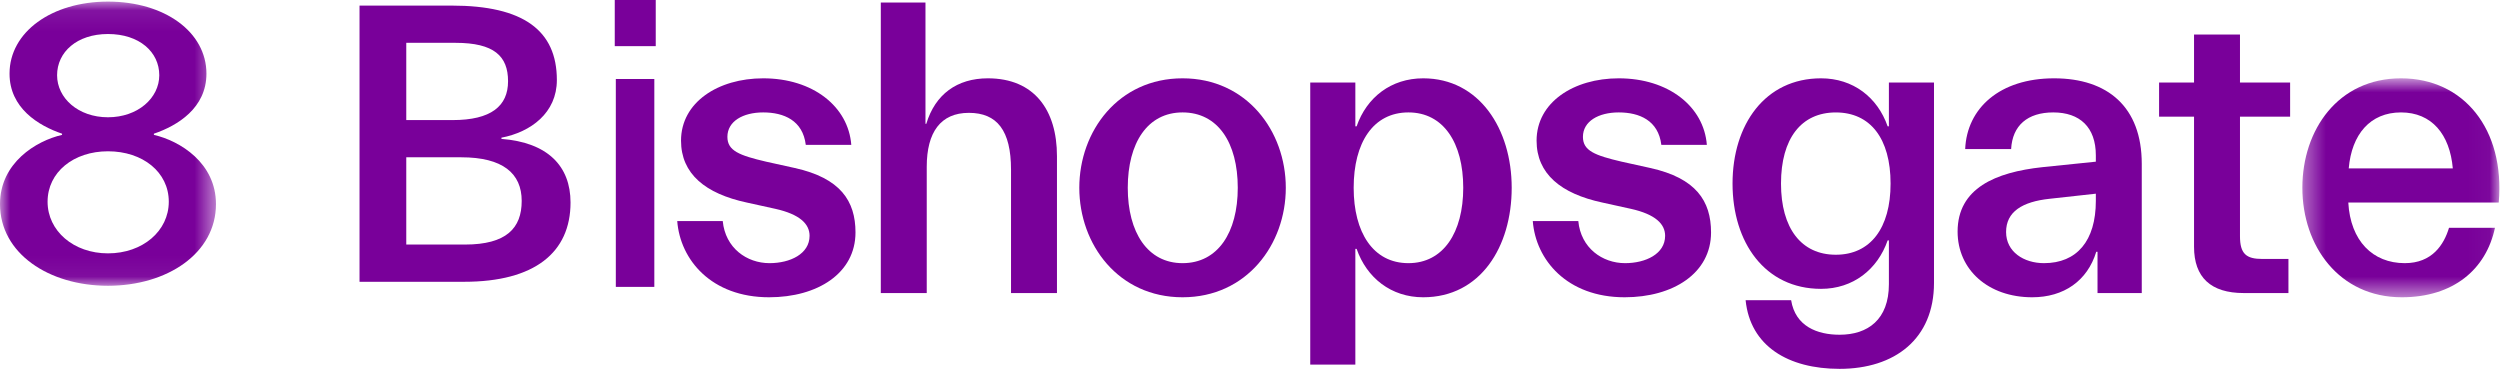 <svg width="122" height="18" viewBox="0 0 122 18" fill="none" xmlns="http://www.w3.org/2000/svg">
<mask id="mask0_406_732" style="mask-type:luminance" maskUnits="userSpaceOnUse" x="0" y="0" width="11" height="14">
<path fill-rule="evenodd" clip-rule="evenodd" d="M0 0.078H10.539V13.946H0V0.078Z" fill="white"/>
</mask>
<g mask="url(#mask0_406_732)">
<path fill-rule="evenodd" clip-rule="evenodd" d="M5.269 13.946C2.382 13.946 0 12.364 0 9.961C0 7.949 1.756 6.875 3.028 6.582V6.524C1.878 6.133 0.465 5.274 0.465 3.594C0.465 1.562 2.524 0.078 5.269 0.078C8.035 0.078 10.074 1.562 10.074 3.594C10.074 5.274 8.661 6.133 7.51 6.524V6.582C8.783 6.875 10.539 7.949 10.539 9.961C10.539 12.364 8.156 13.946 5.269 13.946M5.269 12.364C6.965 12.364 8.237 11.27 8.237 9.844C8.237 8.399 6.965 7.383 5.269 7.383C3.594 7.383 2.322 8.399 2.322 9.844C2.322 11.27 3.594 12.364 5.269 12.364M5.269 5.723C6.723 5.723 7.773 4.785 7.773 3.672C7.773 2.539 6.804 1.66 5.269 1.66C3.755 1.66 2.786 2.539 2.786 3.672C2.786 4.785 3.816 5.723 5.269 5.723" fill="#79009A"/>
</g>
<path fill-rule="evenodd" clip-rule="evenodd" d="M17.545 13.751V0.273H22.047C25.54 0.273 27.175 1.484 27.175 3.906C27.175 5.508 25.904 6.445 24.47 6.719V6.778C26.731 6.953 27.842 8.106 27.842 9.883C27.842 12.325 26.085 13.751 22.653 13.751H17.545ZM19.826 2.09V5.86H22.088C23.965 5.86 24.793 5.176 24.793 3.965C24.793 2.734 24.107 2.09 22.229 2.09H19.826ZM19.826 7.676V11.934H22.693C24.712 11.934 25.459 11.134 25.459 9.805C25.459 8.457 24.531 7.676 22.512 7.676H19.826Z" fill="#79009A"/>
<path fill-rule="evenodd" clip-rule="evenodd" d="M30 2.252H32V0H30V2.252ZM30.052 14H31.931V3.855H30.052V14Z" fill="#79009A"/>
<path fill-rule="evenodd" clip-rule="evenodd" d="M37.532 14.507C34.715 14.507 33.193 12.678 33.049 10.788H35.27C35.394 12.103 36.443 12.842 37.553 12.842C38.561 12.842 39.507 12.39 39.507 11.507C39.507 10.931 39.034 10.459 37.841 10.192L36.443 9.884C34.427 9.452 33.234 8.486 33.234 6.863C33.234 4.993 35.044 3.822 37.245 3.822C39.671 3.822 41.399 5.199 41.543 7.069H39.322C39.178 5.877 38.252 5.486 37.245 5.486C36.257 5.486 35.497 5.918 35.497 6.678C35.497 7.356 36.072 7.582 37.389 7.89L38.787 8.199C41.008 8.692 41.748 9.801 41.748 11.342C41.748 13.335 39.897 14.507 37.532 14.507" fill="#79009A"/>
<path fill-rule="evenodd" clip-rule="evenodd" d="M42.983 14.301V0.124H45.163V6.041H45.204C45.636 4.603 46.705 3.822 48.207 3.822C50.469 3.822 51.58 5.363 51.58 7.623V14.301H49.338V8.281C49.338 6.37 48.659 5.507 47.281 5.507C45.903 5.507 45.225 6.452 45.225 8.137V14.301H42.983Z" fill="#79009A"/>
<path fill-rule="evenodd" clip-rule="evenodd" d="M57.709 14.507C54.583 14.507 52.67 11.938 52.67 9.164C52.67 6.391 54.583 3.822 57.709 3.822C60.835 3.822 62.747 6.391 62.747 9.164C62.747 11.938 60.835 14.507 57.709 14.507M57.709 12.842C59.436 12.842 60.403 11.342 60.403 9.164C60.403 6.966 59.436 5.486 57.709 5.486C56.002 5.486 55.035 6.966 55.035 9.164C55.035 11.342 56.002 12.842 57.709 12.842" fill="#79009A"/>
<path fill-rule="evenodd" clip-rule="evenodd" d="M63.94 17.794V4.028H66.141V6.165H66.203C66.696 4.747 67.889 3.822 69.452 3.822C72.187 3.822 73.771 6.288 73.771 9.164C73.771 12.041 72.249 14.507 69.452 14.507C67.889 14.507 66.696 13.562 66.203 12.144H66.141V17.794H63.94ZM68.732 12.842C70.439 12.842 71.406 11.342 71.406 9.164C71.406 6.966 70.439 5.486 68.732 5.486C67.005 5.486 66.059 6.966 66.059 9.164C66.059 11.342 67.005 12.842 68.732 12.842V12.842Z" fill="#79009A"/>
<path fill-rule="evenodd" clip-rule="evenodd" d="M79.283 14.507C76.466 14.507 74.944 12.678 74.8 10.788H77.021C77.145 12.103 78.193 12.842 79.304 12.842C80.312 12.842 81.258 12.39 81.258 11.507C81.258 10.931 80.784 10.459 79.592 10.192L78.193 9.884C76.178 9.452 74.985 8.486 74.985 6.863C74.985 4.993 76.795 3.822 78.995 3.822C81.422 3.822 83.15 5.199 83.294 7.069H81.073C80.928 5.877 80.003 5.486 78.995 5.486C78.008 5.486 77.247 5.918 77.247 6.678C77.247 7.356 77.823 7.582 79.139 7.89L80.538 8.199C82.759 8.692 83.499 9.801 83.499 11.342C83.499 13.335 81.648 14.507 79.283 14.507" fill="#79009A"/>
<path fill-rule="evenodd" clip-rule="evenodd" d="M89.772 18C87.263 18 85.412 16.89 85.186 14.651H87.407C87.613 15.925 88.682 16.335 89.772 16.335C91.15 16.335 92.178 15.596 92.178 13.87V11.733H92.117C91.623 13.151 90.43 14.096 88.867 14.096C86.132 14.096 84.548 11.836 84.548 8.959C84.548 6.082 86.132 3.822 88.867 3.822C90.43 3.822 91.623 4.747 92.117 6.165H92.178V4.028H94.379V13.808C94.379 16.541 92.466 18 89.772 18M89.587 12.431C91.273 12.431 92.26 11.137 92.26 8.959C92.26 6.76 91.273 5.487 89.587 5.487C87.901 5.487 86.913 6.76 86.913 8.959C86.913 11.137 87.901 12.431 89.587 12.431" fill="#79009A"/>
<path fill-rule="evenodd" clip-rule="evenodd" d="M99.171 14.507C97.033 14.507 95.531 13.171 95.531 11.301C95.531 9.185 97.382 8.404 99.665 8.158L102.277 7.89V7.582C102.277 6.206 101.495 5.486 100.2 5.486C98.945 5.486 98.205 6.123 98.143 7.274H95.901C95.984 5.281 97.588 3.822 100.241 3.822C102.853 3.822 104.518 5.219 104.518 7.993V14.301H102.359V12.288H102.297C101.865 13.705 100.714 14.507 99.171 14.507M99.747 12.842C101.351 12.842 102.277 11.754 102.277 9.801V9.452L100.035 9.699C98.678 9.842 97.897 10.336 97.897 11.322C97.897 12.288 98.76 12.842 99.747 12.842" fill="#79009A"/>
<path fill-rule="evenodd" clip-rule="evenodd" d="M109.496 14.301C107.892 14.301 107.069 13.541 107.069 12.041V5.692H105.363V4.028H107.069V1.685H109.311V4.028H111.758V5.692H109.311V11.527C109.311 12.39 109.619 12.637 110.401 12.637H111.676V14.301H109.496Z" fill="#79009A"/>
<mask id="mask1_406_732" style="mask-type:luminance" maskUnits="userSpaceOnUse" x="112" y="3" width="10" height="12">
<path fill-rule="evenodd" clip-rule="evenodd" d="M112.355 3.822H121.97V14.507H112.355V3.822Z" fill="white"/>
</mask>
<g mask="url(#mask1_406_732)">
<path fill-rule="evenodd" clip-rule="evenodd" d="M117.209 14.507C114.144 14.507 112.355 12 112.355 9.164C112.355 6.329 114.103 3.822 117.168 3.822C120.232 3.822 122.247 6.308 121.939 9.884H114.597C114.7 11.754 115.79 12.842 117.353 12.842C118.689 12.842 119.265 11.938 119.512 11.116H121.754C121.322 13.151 119.718 14.507 117.209 14.507M114.618 8.219H119.697C119.553 6.555 118.669 5.486 117.168 5.486C115.666 5.486 114.761 6.555 114.618 8.219" fill="#79009A"/>
</g>
</svg>
